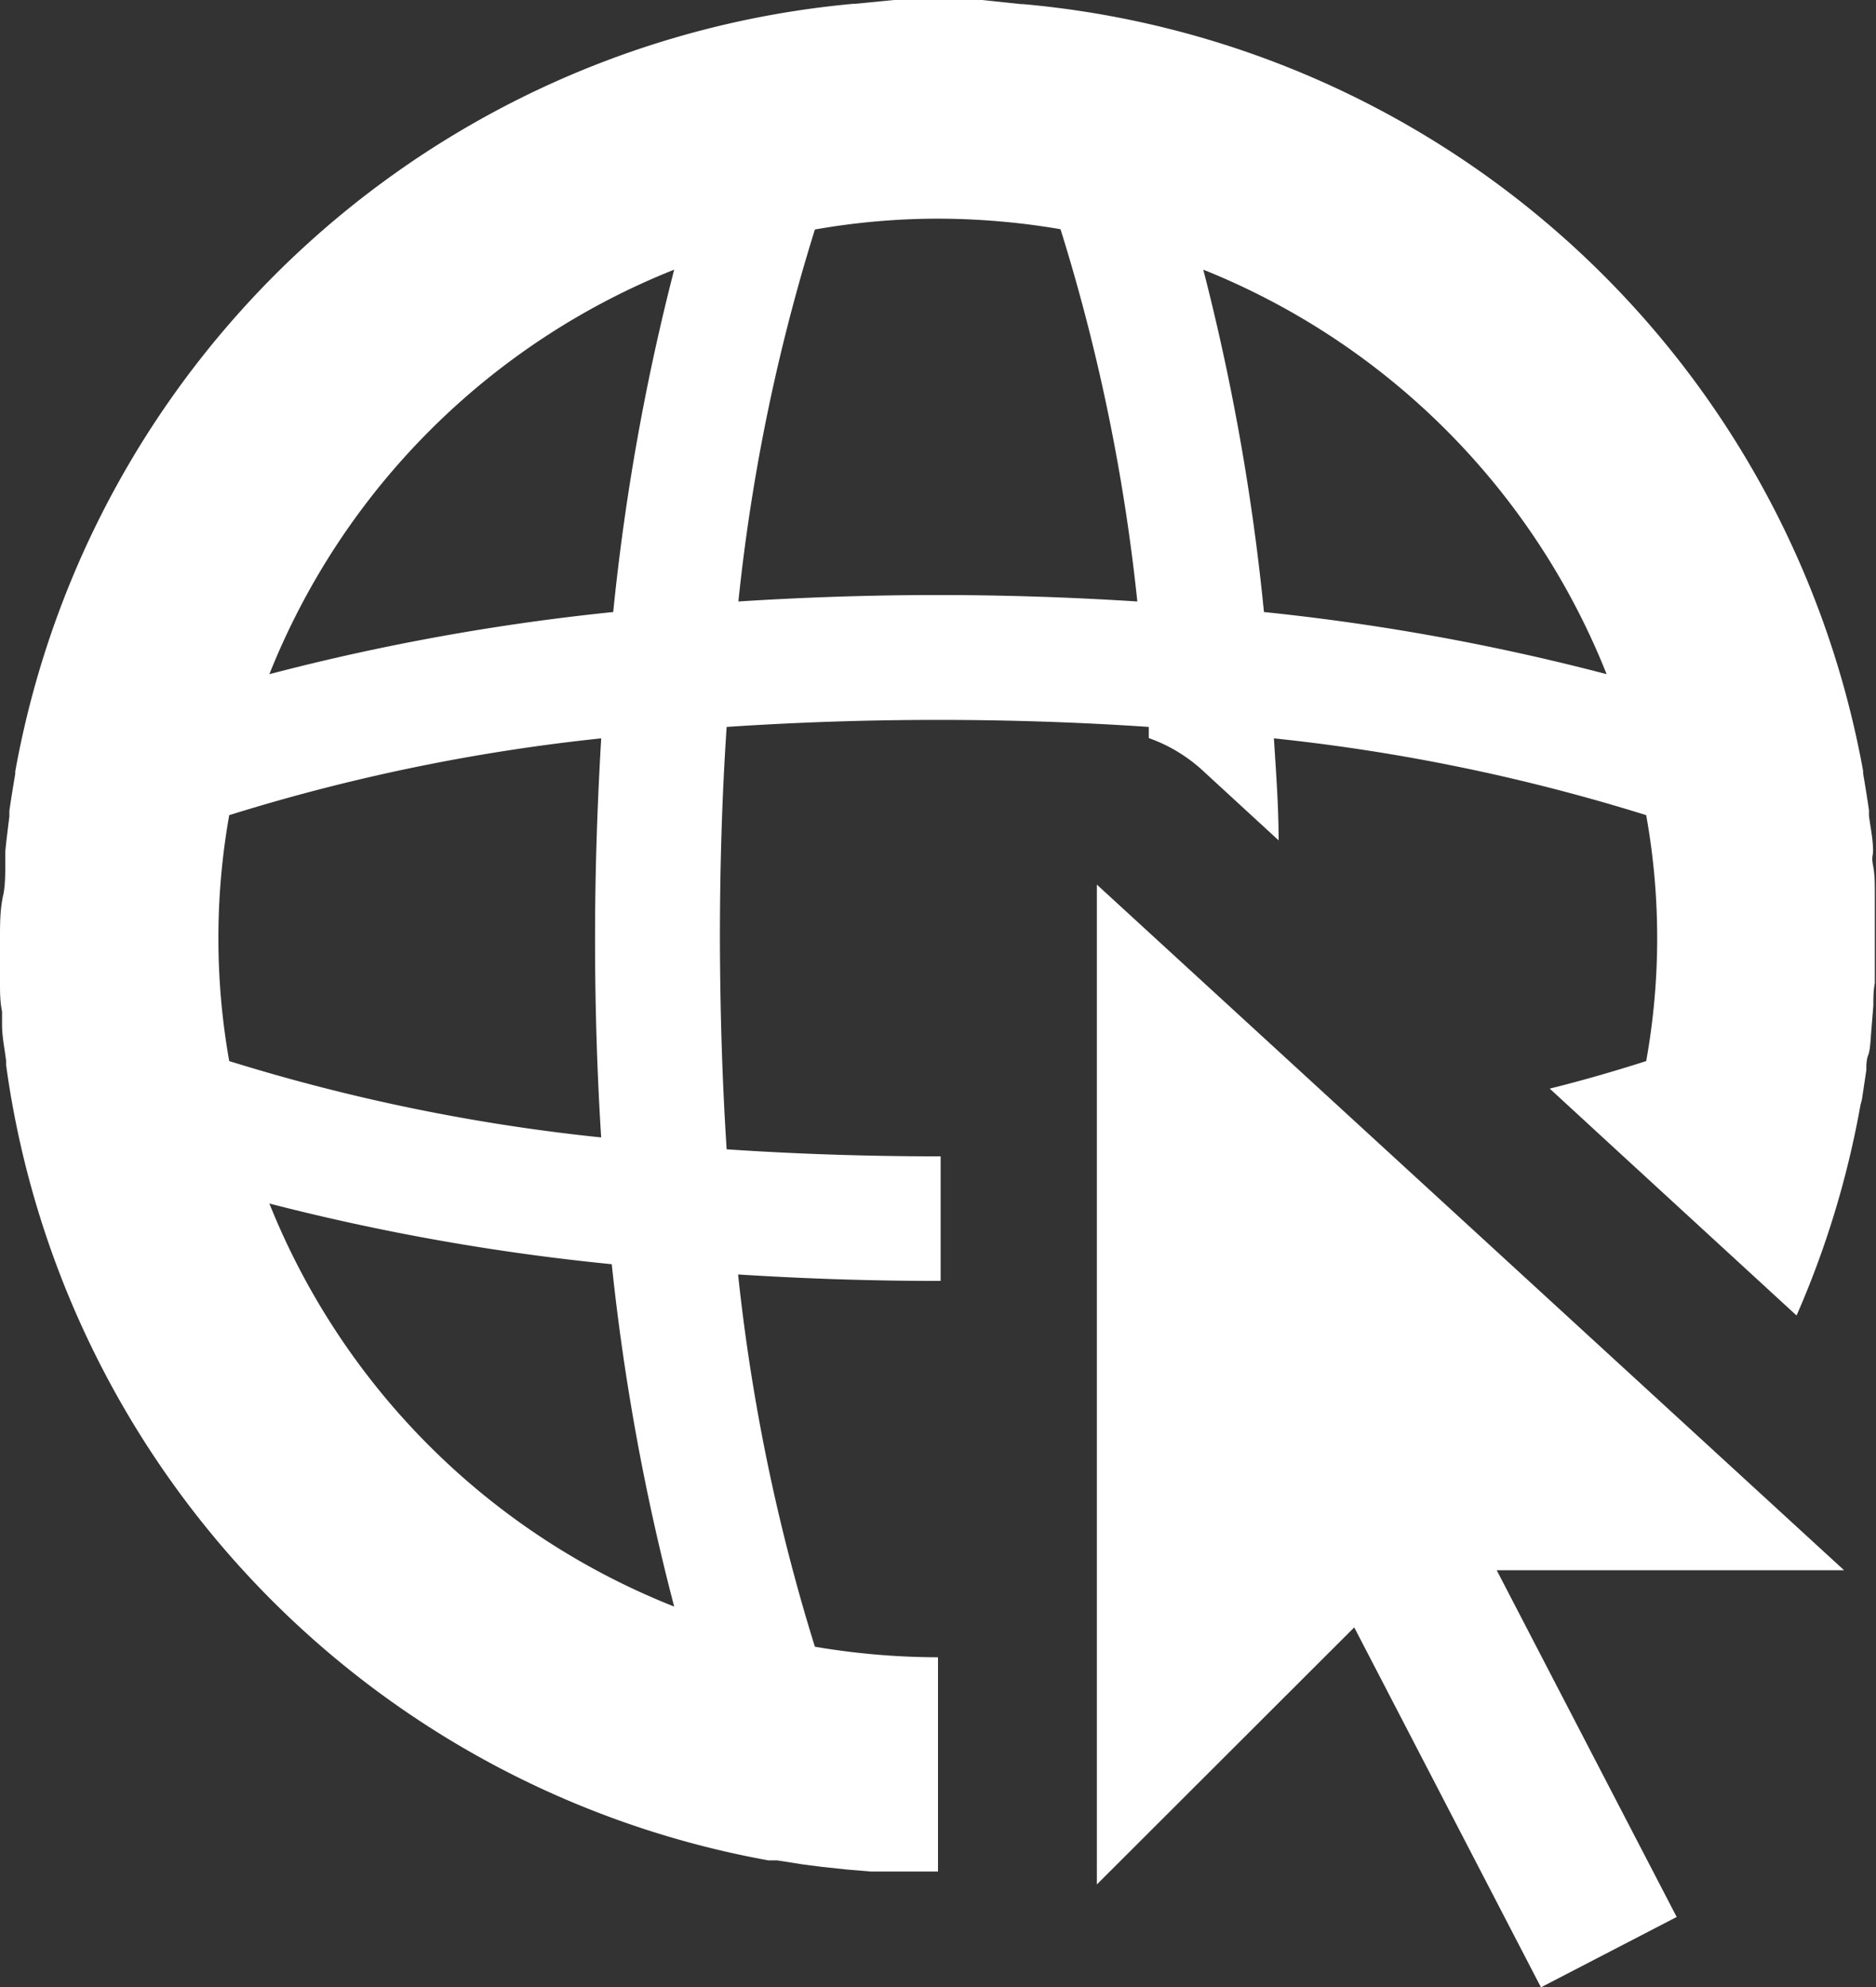 <svg xmlns="http://www.w3.org/2000/svg" xmlns:xlink="http://www.w3.org/1999/xlink" viewBox="0 0 64 67.8"><rect x="0" y="0" width="64" height="67.8" fill="#333333" stroke="none"/><defs><style>.cls-1{fill:#fff;}</style><symbol id="Go_to_Web" data-name="Go to Web" viewBox="0 0 64 67.8"><polygon class="cls-1" points="37.42 30.18 37.42 64.29 46.2 55.52 52.57 67.8 57.2 65.4 51.06 53.57 62.91 53.57 37.42 30.18"/><path class="cls-1" d="M63.52,37.51l.15-1c0-.18,0-.35.07-.53s.08-.63.11-.94l.06-.74c0-.25,0-.5.05-.76,0-.51,0-1,0-1.55s0-1,0-1.52c0-.31,0-.63-.06-.94s0-.33,0-.5c0-.4-.09-.8-.14-1.2,0-.06,0-.13,0-.19-.06-.42-.13-.84-.2-1.26,0,0,0,0,0-.08h0A32,32,0,0,0,34.89.14h-.06L33.5,0c-.5,0-1,0-1.5,0s-1,0-1.5,0L29.17.13h-.06A32,32,0,0,0,.52,26.32h0s0,.05,0,.08c-.07.42-.14.84-.2,1.26,0,.06,0,.13,0,.19-.05.4-.1.8-.14,1.2,0,.17,0,.33,0,.5s0,.63-.06.94C0,31,0,31.5,0,32s0,1,0,1.51c0,.33,0,.66.07,1l0,.45c0,.41.09.83.14,1.24,0,0,0,.1,0,.14.06.45.13.89.21,1.33v0h0a32,32,0,0,0,25.8,25.8h0l.3,0,.89.14.63.08.84.09.83.07.66,0c.51,0,1,0,1.54,0h.09V56.54H32a25.32,25.32,0,0,1-4.2-.36,66.17,66.17,0,0,1-2.62-12.7c2.21.14,4.49.22,6.82.22h.09V39.45H32c-2.55,0-5-.09-7.21-.24q-.22-3.37-.23-7.2c0-2.55.08-5,.23-7.21,2.25-.15,4.66-.24,7.21-.24s5,.09,7.19.24l0,.38A5.37,5.37,0,0,1,41,26.26l2.62,2.41c0-1.18-.09-2.34-.16-3.48a65.41,65.41,0,0,1,12.7,2.62,23.65,23.65,0,0,1,0,8.39c-1,.32-2.09.64-3.29.94l2.51,2.31h0l5.91,5.43a31.75,31.75,0,0,0,2.18-7.18h0ZM23,9.2a78.23,78.23,0,0,0-2.08,11.68A77.48,77.48,0,0,0,9.19,23,24.69,24.69,0,0,1,23,9.2Zm0,45.61A24.63,24.63,0,0,1,9.19,41.06a77.26,77.26,0,0,0,11.68,2.07A78.23,78.23,0,0,0,23,54.81Zm-2.44-16A65.29,65.29,0,0,1,7.82,36.2a24,24,0,0,1,0-8.39,65.45,65.45,0,0,1,12.69-2.62c-.13,2.21-.21,4.49-.21,6.82S20.37,36.62,20.51,38.82ZM32,20.3c-2.33,0-4.61.08-6.81.22A65.21,65.21,0,0,1,27.8,7.83,24.3,24.3,0,0,1,32,7.46a25,25,0,0,1,4.18.36,65.41,65.41,0,0,1,2.62,12.7C36.6,20.38,34.33,20.3,32,20.3Zm11.12.58A77,77,0,0,0,41.05,9.2,24.69,24.69,0,0,1,54.81,23,77.4,77.4,0,0,0,43.12,20.88Z"/></symbol></defs><g id="Layer_2" data-name="Layer 2"><g id="Layer_1-2" data-name="Layer 1"><use width="64" height="67.8" xlink:href="#Go_to_Web"/></g></g></svg>